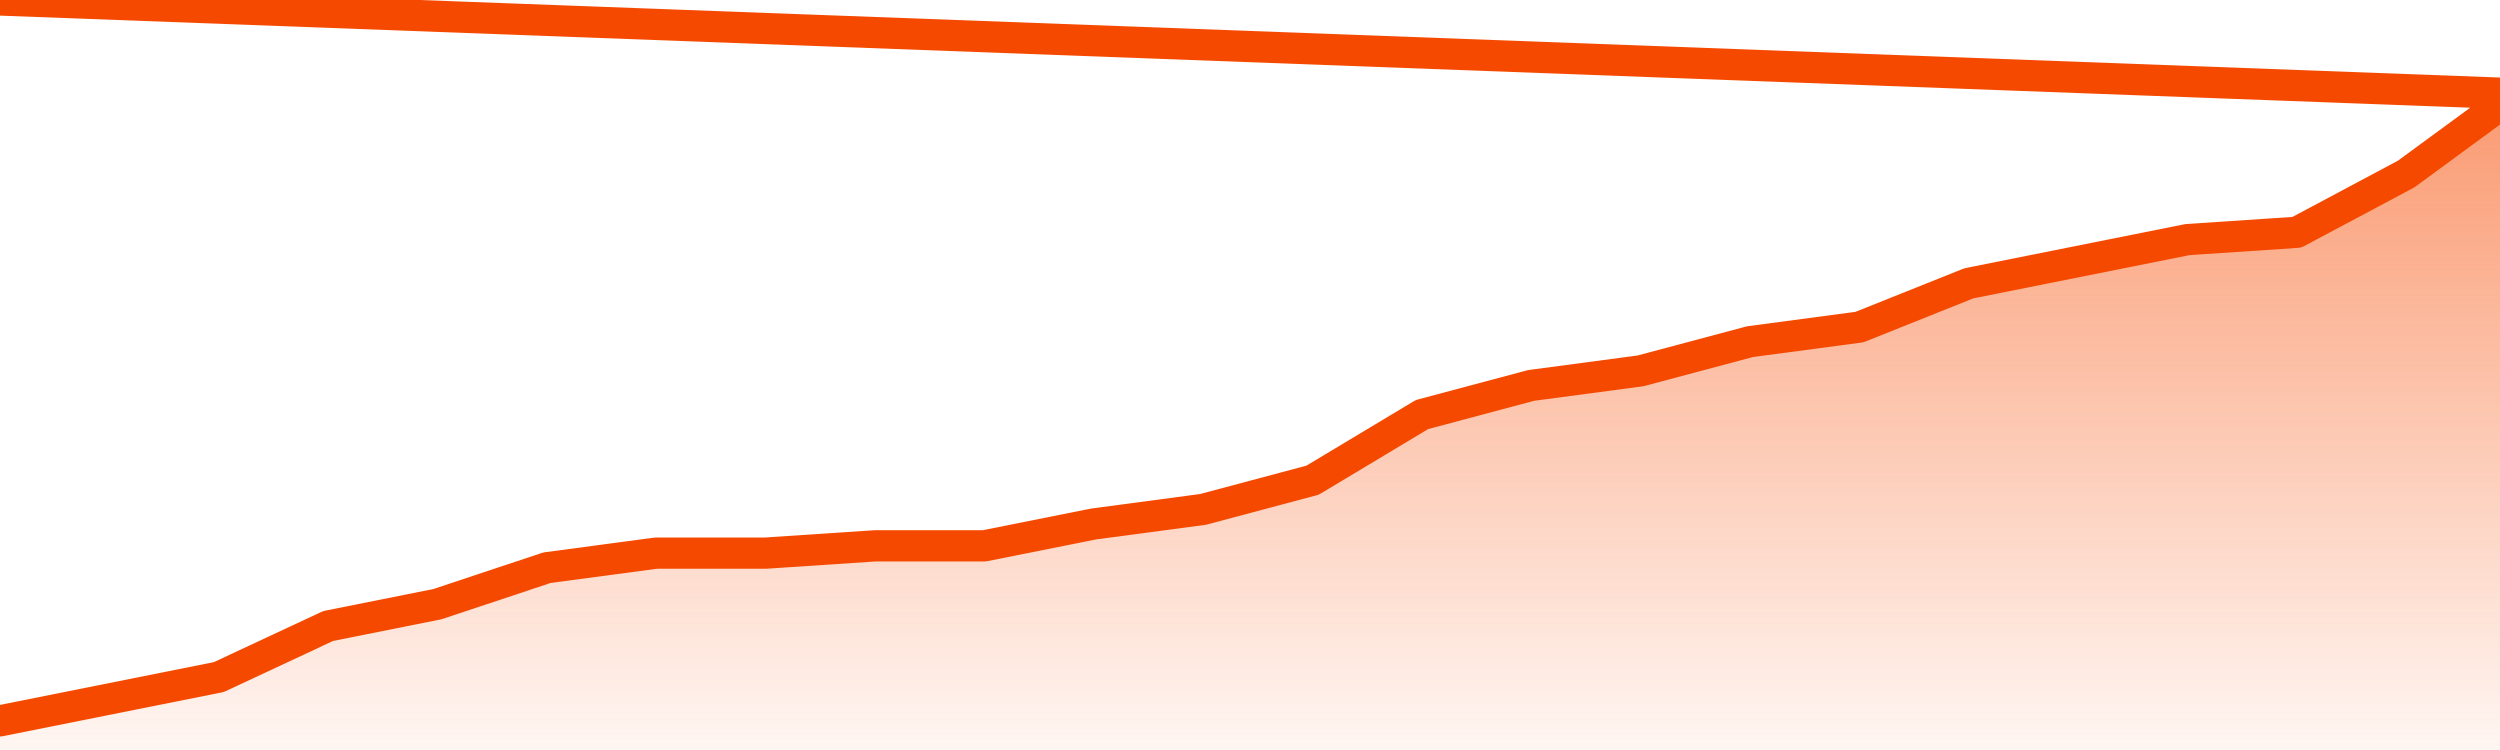       <svg
        version="1.1"
        xmlns="http://www.w3.org/2000/svg"
        width="80"
        height="24"
        viewBox="0 0 80 24">
        <defs>
          <linearGradient x1=".5" x2=".5" y2="1" id="gradient">
            <stop offset="0" stop-color="#F64900"/>
            <stop offset="1" stop-color="#f64900" stop-opacity="0"/>
          </linearGradient>
        </defs>
        <path
          fill="url(#gradient)"
          fill-opacity="0.56"
          stroke="none"
          d="M 0,26 0.0,23.067 3.5,22.367 7.0,21.667 10.5,20.033 14.0,19.333 17.5,18.167 21.0,17.7 24.5,17.7 28.0,17.467 31.5,17.467 35.0,16.767 38.5,16.3 42.0,15.367 45.5,13.267 49.0,12.333 52.5,11.867 56.0,10.933 59.5,10.467 63.0,9.067 66.5,8.367 70.0,7.667 73.5,7.433 77.0,5.567 80.5,3.0 82,26 Z"
        />
        <path
          fill="none"
          stroke="#F64900"
          stroke-width="1"
          stroke-linejoin="round"
          stroke-linecap="round"
          d="M 0.0,23.067 3.5,22.367 7.0,21.667 10.5,20.033 14.0,19.333 17.5,18.167 21.0,17.7 24.5,17.7 28.0,17.467 31.5,17.467 35.0,16.767 38.5,16.3 42.0,15.367 45.5,13.267 49.0,12.333 52.5,11.867 56.0,10.933 59.5,10.467 63.0,9.067 66.5,8.367 70.0,7.667 73.5,7.433 77.0,5.567 80.5,3.0.join(' ') }"
        />
      </svg>
